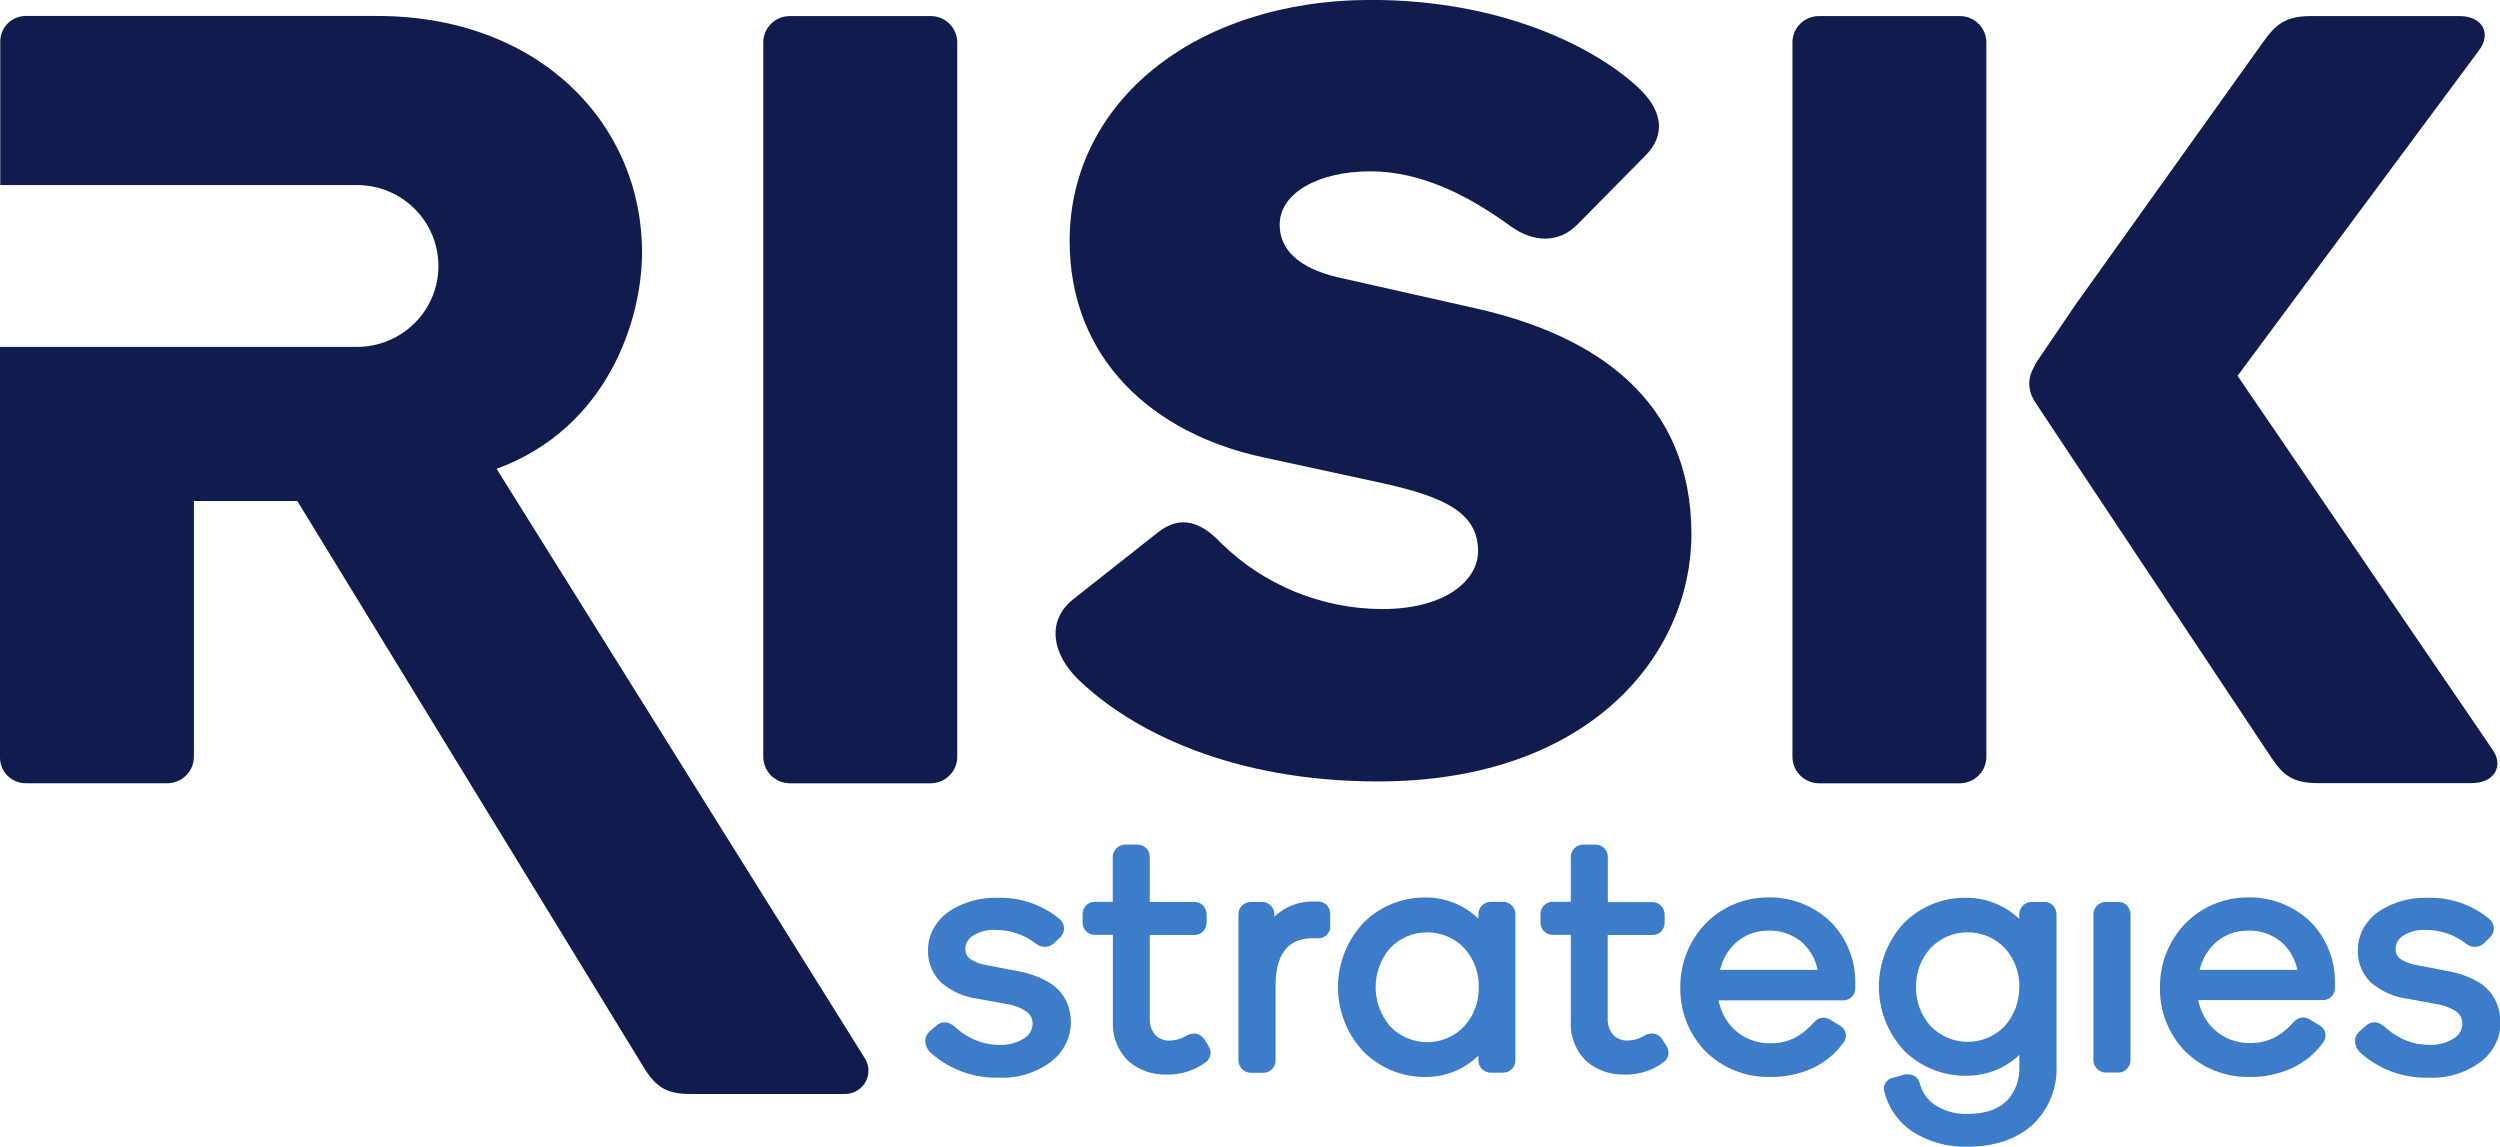<?xml version="1.0" encoding="UTF-8"?> <svg xmlns="http://www.w3.org/2000/svg" width="146" height="67" viewBox="0 0 146 67" fill="none"><g clip-path="url(#clip0_36_97)"><path d="M61.205 57.346C60.641 57.025 60.023 56.807 59.381 56.704L57.633 56.367C57.266 56.318 56.915 56.181 56.612 55.968C56.536 55.903 56.475 55.823 56.433 55.732C56.394 55.63 56.374 55.522 56.375 55.413C56.378 55.266 56.416 55.121 56.488 54.992C56.559 54.862 56.66 54.752 56.783 54.67C57.179 54.41 57.648 54.282 58.122 54.307C58.977 54.299 59.809 54.579 60.483 55.101C60.632 55.225 60.818 55.294 61.012 55.297C61.213 55.297 61.406 55.22 61.552 55.083L61.917 54.739C61.986 54.673 62.042 54.593 62.081 54.506C62.12 54.418 62.141 54.323 62.143 54.227C62.141 54.123 62.118 54.02 62.074 53.925C62.03 53.83 61.966 53.745 61.887 53.676C60.867 52.829 59.568 52.386 58.239 52.432C57.234 52.402 56.245 52.684 55.408 53.237C55.045 53.492 54.743 53.824 54.525 54.209C54.308 54.601 54.195 55.042 54.197 55.489C54.185 55.843 54.248 56.195 54.383 56.522C54.517 56.85 54.72 57.145 54.977 57.39C55.573 57.9 56.306 58.226 57.086 58.325L58.71 58.623C59.16 58.679 59.591 58.839 59.968 59.091C60.075 59.171 60.161 59.275 60.22 59.395C60.28 59.526 60.309 59.669 60.304 59.812C60.298 59.969 60.255 60.122 60.178 60.26C60.101 60.397 59.993 60.514 59.863 60.603C59.42 60.901 58.893 61.047 58.359 61.02C57.784 61.02 57.216 60.884 56.703 60.625C56.355 60.444 56.034 60.217 55.747 59.95C55.677 59.887 55.598 59.833 55.514 59.791C55.407 59.735 55.288 59.705 55.167 59.703C54.99 59.706 54.821 59.771 54.689 59.888L54.324 60.208C54.235 60.278 54.162 60.368 54.112 60.47C54.062 60.573 54.036 60.685 54.036 60.799C54.042 60.938 54.077 61.075 54.14 61.2C54.203 61.325 54.292 61.436 54.401 61.524C55.485 62.474 56.893 62.978 58.337 62.935C59.476 62.99 60.596 62.63 61.486 61.923C61.807 61.656 62.068 61.323 62.25 60.948C62.431 60.573 62.531 60.163 62.541 59.747C62.546 59.362 62.478 58.979 62.34 58.619C62.12 58.078 61.719 57.628 61.205 57.346Z" fill="#3D7CC9"></path><path d="M70.578 61.074L70.315 60.672C70.249 60.581 70.164 60.504 70.067 60.447C69.965 60.388 69.849 60.358 69.731 60.36C69.554 60.363 69.381 60.419 69.235 60.519C68.948 60.68 68.624 60.766 68.294 60.77C68.145 60.775 67.998 60.751 67.859 60.698C67.72 60.645 67.594 60.564 67.488 60.461C67.249 60.194 67.127 59.843 67.148 59.486V54.605H69.76C69.857 54.604 69.951 54.583 70.039 54.545C70.127 54.506 70.206 54.45 70.271 54.38C70.396 54.245 70.465 54.069 70.465 53.886V53.39C70.464 53.206 70.395 53.029 70.271 52.893C70.207 52.822 70.127 52.767 70.04 52.728C69.951 52.69 69.856 52.671 69.76 52.672H67.148V50.042C67.149 49.86 67.08 49.684 66.955 49.549C66.89 49.478 66.811 49.422 66.724 49.383C66.635 49.344 66.54 49.324 66.444 49.324H65.715C65.521 49.324 65.335 49.401 65.198 49.537C65.062 49.673 64.985 49.857 64.985 50.05V52.664H63.927C63.831 52.664 63.736 52.684 63.648 52.722C63.56 52.76 63.481 52.816 63.416 52.886C63.292 53.022 63.224 53.199 63.223 53.382V53.879C63.222 54.062 63.291 54.238 63.416 54.373C63.482 54.441 63.561 54.497 63.649 54.535C63.736 54.574 63.831 54.595 63.927 54.597H64.992V59.674C64.971 60.114 65.047 60.552 65.216 60.959C65.384 61.366 65.64 61.731 65.966 62.028C66.563 62.514 67.315 62.771 68.086 62.753C68.925 62.786 69.75 62.53 70.421 62.028C70.507 61.964 70.576 61.882 70.624 61.787C70.673 61.692 70.698 61.587 70.698 61.48C70.697 61.332 70.65 61.188 70.563 61.067L70.578 61.074Z" fill="#3D7CC9"></path><path d="M76.973 52.65H76.652C75.969 52.646 75.303 52.859 74.751 53.259C74.635 53.343 74.526 53.435 74.423 53.535V53.39C74.421 53.202 74.347 53.023 74.215 52.889C74.152 52.821 74.075 52.767 73.99 52.73C73.904 52.692 73.812 52.672 73.719 52.672H73.055C72.861 52.672 72.676 52.748 72.539 52.884C72.402 53.02 72.325 53.205 72.325 53.397V61.926C72.325 62.119 72.402 62.303 72.539 62.439C72.676 62.575 72.861 62.652 73.055 62.652H73.784C73.971 62.651 74.15 62.577 74.283 62.446C74.415 62.315 74.49 62.138 74.492 61.952V57.553C74.492 56.465 74.759 55.769 75.131 55.377C75.314 55.18 75.542 55.029 75.795 54.935C76.072 54.836 76.365 54.788 76.659 54.793H76.999C77.091 54.794 77.182 54.777 77.267 54.742C77.352 54.707 77.428 54.655 77.493 54.589C77.557 54.524 77.607 54.446 77.64 54.361C77.673 54.276 77.688 54.184 77.685 54.093V53.368C77.686 53.27 77.667 53.173 77.629 53.083C77.592 52.992 77.536 52.91 77.466 52.842C77.333 52.717 77.156 52.648 76.973 52.65Z" fill="#3D7CC9"></path><path d="M87.791 52.668H87.061C86.869 52.67 86.686 52.747 86.55 52.882C86.414 53.017 86.337 53.199 86.335 53.39V53.647C85.503 52.842 84.384 52.399 83.223 52.414C82.557 52.41 81.896 52.537 81.279 52.789C80.663 53.041 80.103 53.413 79.633 53.883C78.672 54.906 78.138 56.253 78.138 57.653C78.138 59.052 78.672 60.4 79.633 61.422C80.104 61.892 80.663 62.264 81.28 62.517C81.896 62.769 82.556 62.898 83.223 62.895C83.799 62.901 84.37 62.794 84.904 62.581C85.438 62.367 85.924 62.051 86.335 61.651V61.919C86.335 62.112 86.412 62.296 86.549 62.432C86.686 62.568 86.871 62.645 87.065 62.645H87.795C87.891 62.644 87.986 62.624 88.074 62.585C88.162 62.547 88.24 62.49 88.305 62.42C88.43 62.285 88.499 62.109 88.499 61.926V53.39C88.5 53.206 88.431 53.028 88.305 52.893C88.24 52.822 88.16 52.765 88.072 52.727C87.983 52.688 87.888 52.668 87.791 52.668ZM86.361 57.658C86.376 58.499 86.071 59.316 85.507 59.943C85.229 60.234 84.894 60.465 84.522 60.624C84.151 60.782 83.751 60.864 83.347 60.864C82.943 60.864 82.543 60.782 82.172 60.624C81.801 60.465 81.466 60.234 81.187 59.943C80.639 59.304 80.337 58.492 80.337 57.653C80.337 56.813 80.639 56.001 81.187 55.362C81.467 55.073 81.802 54.843 82.173 54.686C82.545 54.529 82.944 54.448 83.347 54.448C83.751 54.448 84.15 54.529 84.521 54.686C84.892 54.843 85.228 55.073 85.507 55.362C86.074 55.993 86.379 56.813 86.361 57.658Z" fill="#3D7CC9"></path><path d="M97.32 61.074L97.057 60.672C96.992 60.579 96.907 60.501 96.809 60.443C96.707 60.385 96.591 60.354 96.474 60.356C96.296 60.36 96.123 60.415 95.977 60.516C95.69 60.678 95.366 60.764 95.036 60.766C94.888 60.772 94.74 60.747 94.601 60.694C94.462 60.641 94.336 60.561 94.23 60.458C93.991 60.19 93.869 59.839 93.891 59.482V54.605H96.503C96.598 54.606 96.693 54.589 96.782 54.553C96.87 54.516 96.951 54.462 97.017 54.394C97.143 54.26 97.213 54.084 97.214 53.901V53.404C97.214 53.22 97.144 53.042 97.017 52.907C96.953 52.837 96.875 52.781 96.787 52.743C96.7 52.705 96.605 52.685 96.51 52.686H93.898V50.042C93.898 49.86 93.829 49.684 93.704 49.549C93.64 49.478 93.561 49.422 93.473 49.383C93.385 49.344 93.29 49.324 93.194 49.324H92.464C92.27 49.324 92.085 49.401 91.948 49.537C91.811 49.673 91.734 49.857 91.734 50.05V52.664H90.669C90.573 52.664 90.478 52.684 90.39 52.722C90.302 52.76 90.223 52.816 90.158 52.886C90.034 53.022 89.966 53.199 89.965 53.382V53.879C89.965 54.062 90.034 54.238 90.158 54.373C90.224 54.441 90.303 54.497 90.391 54.535C90.479 54.574 90.573 54.595 90.669 54.597H91.734V59.674C91.713 60.114 91.789 60.552 91.958 60.959C92.126 61.366 92.382 61.731 92.708 62.028C93.305 62.514 94.057 62.771 94.828 62.753C95.667 62.786 96.492 62.53 97.163 62.028C97.249 61.964 97.319 61.882 97.367 61.787C97.415 61.692 97.44 61.587 97.44 61.48C97.439 61.332 97.392 61.188 97.305 61.067L97.32 61.074Z" fill="#3D7CC9"></path><path d="M103.296 52.41C102.605 52.403 101.92 52.536 101.282 52.801C100.645 53.066 100.069 53.458 99.589 53.952C98.637 54.958 98.114 56.291 98.13 57.673C98.105 59.062 98.637 60.404 99.607 61.404C100.101 61.889 100.687 62.27 101.331 62.526C101.975 62.782 102.664 62.907 103.358 62.895C104.216 62.911 105.068 62.736 105.85 62.383C106.579 62.043 107.207 61.521 107.674 60.868C107.754 60.751 107.799 60.614 107.802 60.472C107.8 60.364 107.773 60.259 107.721 60.164C107.664 60.066 107.584 59.983 107.488 59.921L106.9 59.558C106.78 59.479 106.64 59.435 106.495 59.431C106.381 59.432 106.268 59.461 106.167 59.515C106.077 59.566 105.997 59.632 105.93 59.711C105.634 60.051 105.284 60.34 104.894 60.567C104.43 60.815 103.91 60.94 103.383 60.929C102.592 60.943 101.827 60.644 101.256 60.099C100.794 59.643 100.483 59.057 100.366 58.42H107.641C107.743 58.422 107.844 58.401 107.937 58.361C108.03 58.32 108.113 58.26 108.181 58.184C108.291 58.047 108.351 57.877 108.349 57.702V57.441C108.363 56.77 108.242 56.102 107.991 55.479C107.74 54.856 107.366 54.29 106.889 53.814C105.922 52.897 104.632 52.393 103.296 52.41ZM103.296 54.347C104.027 54.33 104.737 54.59 105.284 55.072C105.729 55.492 106.031 56.04 106.149 56.639H100.45C100.587 56.062 100.884 55.534 101.307 55.116C101.843 54.61 102.557 54.334 103.296 54.347Z" fill="#3D7CC9"></path><path d="M119.382 52.672H118.652C118.461 52.672 118.277 52.748 118.142 52.882C118.005 53.017 117.928 53.199 117.926 53.39V53.669C117.086 52.862 115.961 52.416 114.792 52.429C114.129 52.423 113.471 52.549 112.857 52.798C112.242 53.047 111.684 53.414 111.213 53.879C110.258 54.895 109.727 56.234 109.727 57.625C109.727 59.016 110.258 60.355 111.213 61.372C111.687 61.839 112.249 62.207 112.867 62.456C113.486 62.705 114.147 62.83 114.814 62.822C115.973 62.838 117.091 62.402 117.93 61.607V62.3C117.947 62.662 117.892 63.023 117.766 63.363C117.641 63.703 117.449 64.015 117.2 64.28C116.726 64.752 115.996 65.049 114.931 65.053C114.223 65.085 113.523 64.886 112.939 64.487C112.528 64.187 112.235 63.753 112.111 63.261C112.076 63.106 111.987 62.968 111.859 62.873C111.734 62.786 111.585 62.741 111.432 62.742C111.375 62.737 111.318 62.737 111.261 62.742L110.531 62.946C110.386 62.977 110.256 63.057 110.163 63.173C110.07 63.288 110.019 63.432 110.02 63.58C110.02 63.635 110.028 63.69 110.042 63.743C110.274 64.687 110.847 65.513 111.651 66.064C112.619 66.691 113.758 67.006 114.913 66.967C116.536 66.967 117.831 66.492 118.74 65.651C119.188 65.217 119.541 64.695 119.775 64.118C120.009 63.541 120.12 62.922 120.101 62.3V53.39C120.1 53.206 120.031 53.029 119.907 52.893C119.841 52.821 119.76 52.764 119.669 52.725C119.578 52.687 119.48 52.669 119.382 52.672ZM117.923 57.633C117.939 58.477 117.636 59.296 117.073 59.928C116.793 60.217 116.458 60.447 116.087 60.605C115.715 60.762 115.316 60.843 114.913 60.843C114.509 60.843 114.11 60.762 113.739 60.605C113.368 60.447 113.032 60.217 112.753 59.928C112.184 59.299 111.878 58.478 111.896 57.633C111.88 56.794 112.187 55.981 112.753 55.359C113.032 55.07 113.368 54.84 113.739 54.682C114.11 54.525 114.509 54.444 114.913 54.444C115.316 54.444 115.715 54.525 116.087 54.682C116.458 54.84 116.793 55.07 117.073 55.359C117.638 55.982 117.945 56.794 117.934 57.633H117.923Z" fill="#3D7CC9"></path><path d="M123.713 52.672H122.983C122.791 52.672 122.608 52.748 122.472 52.882C122.336 53.017 122.259 53.199 122.257 53.39V61.919C122.257 62.013 122.276 62.106 122.313 62.193C122.35 62.279 122.404 62.358 122.472 62.423C122.607 62.559 122.791 62.636 122.983 62.637H123.713C123.809 62.636 123.903 62.616 123.991 62.577C124.079 62.539 124.158 62.483 124.223 62.413C124.347 62.277 124.417 62.102 124.42 61.919V53.39C124.416 53.206 124.347 53.03 124.223 52.893C124.158 52.822 124.08 52.767 123.992 52.728C123.904 52.69 123.809 52.671 123.713 52.672Z" fill="#3D7CC9"></path><path d="M131.311 52.41C130.62 52.403 129.934 52.536 129.296 52.801C128.658 53.066 128.081 53.458 127.601 53.952C126.648 54.958 126.125 56.291 126.142 57.673C126.129 58.361 126.253 59.044 126.506 59.685C126.76 60.325 127.138 60.91 127.619 61.404C128.112 61.888 128.698 62.27 129.341 62.526C129.985 62.782 130.673 62.907 131.366 62.895C132.228 62.908 133.082 62.729 133.865 62.373C134.594 62.032 135.222 61.509 135.689 60.857C135.77 60.742 135.813 60.605 135.813 60.465C135.815 60.357 135.787 60.251 135.733 60.157C135.68 60.056 135.6 59.971 135.503 59.91L134.912 59.547C134.792 59.468 134.652 59.424 134.507 59.421C134.393 59.421 134.28 59.45 134.179 59.504C134.09 59.555 134.01 59.62 133.942 59.696C133.648 60.038 133.297 60.327 132.906 60.552C132.442 60.8 131.922 60.925 131.395 60.915C130.605 60.927 129.842 60.629 129.272 60.084C128.807 59.63 128.496 59.043 128.382 58.405H135.656C135.758 58.407 135.859 58.386 135.951 58.345C136.044 58.303 136.126 58.242 136.193 58.166C136.305 58.032 136.364 57.861 136.361 57.687V57.426C136.375 56.755 136.253 56.088 136.003 55.465C135.752 54.842 135.377 54.275 134.901 53.8C133.933 52.889 132.644 52.39 131.311 52.41ZM131.311 54.347C132.042 54.329 132.751 54.589 133.296 55.072C133.742 55.492 134.046 56.04 134.164 56.639H128.458C128.594 56.061 128.891 55.533 129.316 55.116C129.853 54.608 130.57 54.332 131.311 54.347Z" fill="#3D7CC9"></path><path d="M145.799 58.568C145.587 58.056 145.211 57.627 144.73 57.346C144.166 57.026 143.548 56.808 142.906 56.704L141.159 56.367C140.791 56.319 140.44 56.182 140.137 55.968C140.06 55.904 139.999 55.824 139.958 55.732C139.917 55.631 139.898 55.523 139.9 55.413C139.902 55.266 139.94 55.122 140.011 54.992C140.081 54.863 140.182 54.752 140.305 54.67C140.701 54.41 141.17 54.283 141.644 54.307C142.498 54.299 143.33 54.579 144.004 55.101C144.153 55.226 144.34 55.295 144.533 55.297C144.733 55.296 144.925 55.219 145.07 55.083L145.416 54.739C145.486 54.673 145.542 54.593 145.581 54.506C145.62 54.418 145.641 54.323 145.643 54.227C145.643 54.123 145.62 54.019 145.576 53.924C145.532 53.829 145.467 53.744 145.387 53.676C144.367 52.829 143.068 52.386 141.739 52.432C140.734 52.403 139.745 52.684 138.908 53.237C138.546 53.493 138.244 53.825 138.025 54.209C137.808 54.601 137.695 55.042 137.696 55.489C137.685 55.843 137.748 56.195 137.883 56.522C138.017 56.85 138.22 57.145 138.477 57.39C139.073 57.9 139.806 58.226 140.586 58.325L142.209 58.623C142.661 58.68 143.093 58.84 143.472 59.091C143.578 59.171 143.663 59.276 143.72 59.395C143.78 59.526 143.808 59.669 143.804 59.812C143.798 59.969 143.755 60.123 143.679 60.26C143.602 60.398 143.494 60.515 143.362 60.603C142.92 60.901 142.393 61.047 141.859 61.02C141.285 61.019 140.718 60.884 140.206 60.625C139.858 60.444 139.535 60.217 139.247 59.95C139.174 59.888 139.095 59.834 139.01 59.791C138.903 59.734 138.784 59.705 138.663 59.703C138.487 59.706 138.317 59.771 138.185 59.888L137.82 60.208C137.732 60.279 137.66 60.369 137.61 60.471C137.561 60.573 137.534 60.685 137.532 60.799C137.538 60.938 137.573 61.075 137.636 61.2C137.699 61.325 137.788 61.436 137.897 61.524C138.981 62.474 140.389 62.978 141.834 62.935C142.972 62.99 144.092 62.63 144.982 61.923C145.305 61.657 145.566 61.325 145.748 60.949C145.93 60.574 146.028 60.164 146.037 59.747C146.039 59.342 145.958 58.941 145.799 58.568Z" fill="#3D7CC9"></path><path d="M137.806 61.43V61.426H137.802L137.806 61.43Z" fill="#3D7CC9"></path><path d="M54.331 0.939H46.151C45.742 0.931 45.347 1.085 45.051 1.366C44.756 1.648 44.585 2.034 44.575 2.441V44.182C44.573 44.388 44.613 44.593 44.691 44.783C44.77 44.974 44.886 45.147 45.033 45.293C45.18 45.438 45.354 45.553 45.546 45.631C45.738 45.709 45.944 45.747 46.151 45.745H54.331C54.538 45.747 54.743 45.708 54.935 45.63C55.127 45.552 55.301 45.437 55.447 45.291C55.594 45.146 55.709 44.973 55.788 44.782C55.866 44.592 55.905 44.388 55.903 44.182V2.441C55.894 2.035 55.723 1.649 55.428 1.368C55.134 1.086 54.739 0.932 54.331 0.939Z" fill="#111C4E"></path><path d="M114.431 0.939H106.255C105.846 0.931 105.45 1.085 105.155 1.366C104.86 1.648 104.688 2.034 104.679 2.441V44.182C104.677 44.388 104.716 44.593 104.795 44.783C104.873 44.974 104.989 45.147 105.136 45.293C105.283 45.438 105.458 45.553 105.65 45.631C105.842 45.709 106.048 45.747 106.255 45.745H114.431C114.638 45.747 114.843 45.708 115.035 45.63C115.227 45.552 115.401 45.437 115.547 45.291C115.693 45.146 115.809 44.973 115.888 44.782C115.966 44.592 116.005 44.388 116.003 44.182V2.441C115.994 2.035 115.823 1.649 115.528 1.368C115.234 1.086 114.839 0.932 114.431 0.939Z" fill="#111C4E"></path><path d="M86.185 18.009L78.133 16.196C75.743 15.634 74.733 14.506 74.733 13.132C74.733 11.195 77.126 10.006 80.019 10.006C83.04 10.006 85.805 11.456 88.199 13.197C89.582 14.194 91.03 14.194 92.099 13.132L96.112 9.066C96.867 8.319 97.623 6.818 95.484 4.943C93.04 2.753 87.695 -0.004 80.081 -0.004C69.826 -0.004 62.467 5.937 62.467 14.067C62.467 20.958 67.312 25.309 73.729 26.698L80.661 28.2C84.372 29.012 86.32 29.951 86.32 32.189C86.32 33.879 84.434 35.569 80.723 35.569C77.187 35.559 73.796 34.167 71.285 31.692C70.282 30.626 69.023 29.941 67.575 31.13L62.667 35.003C61.033 36.32 61.536 38.267 62.919 39.631C66.126 42.757 72.04 45.636 80.472 45.636C92.876 45.636 98.779 38.194 98.779 31.192C98.768 23.326 93.168 19.58 86.185 18.009Z" fill="#111C4E"></path><path d="M145.54 43.743L130.673 21.948L144.774 2.941C145.526 1.94 144.96 0.939 143.64 0.939H134.96C133.453 0.939 132.884 1.44 132.133 2.502L121.188 17.824L118.958 21.114C118.882 21.228 118.817 21.349 118.765 21.476C118.597 21.757 118.508 22.078 118.508 22.405C118.508 22.732 118.597 23.052 118.765 23.333V23.355L132.596 44.171C133.3 45.234 133.844 45.734 135.354 45.734H144.329C145.646 45.745 146.27 44.744 145.54 43.743Z" fill="#111C4E"></path><path d="M29.001 27.38C35.48 25.005 37.494 18.677 37.494 14.749C37.494 7.184 31.453 0.932 22.018 0.932H1.587C1.383 0.922 1.18 0.954 0.989 1.025C0.798 1.096 0.624 1.204 0.477 1.345C0.329 1.485 0.213 1.653 0.133 1.84C0.054 2.026 0.013 2.227 0.015 2.43V10.807H20.85C22.111 10.807 23.32 11.305 24.212 12.191C25.103 13.077 25.604 14.279 25.604 15.532C25.604 16.786 25.103 17.988 24.212 18.874C23.32 19.76 22.111 20.258 20.85 20.258H8.56603e-06V44.24C-0.001 44.443 0.04 44.643 0.12 44.83C0.199 45.016 0.316 45.185 0.463 45.325C0.61 45.465 0.784 45.575 0.975 45.646C1.165 45.718 1.369 45.75 1.572 45.741H9.748C9.956 45.744 10.162 45.705 10.354 45.627C10.546 45.55 10.72 45.435 10.867 45.289C11.014 45.144 11.13 44.97 11.209 44.78C11.287 44.589 11.326 44.384 11.325 44.178V29.259H17.363L37.549 62.26C38.304 63.511 38.935 63.888 40.318 63.888H49.253C49.514 63.906 49.776 63.848 50.005 63.722C50.235 63.597 50.424 63.409 50.55 63.18C50.675 62.951 50.733 62.692 50.715 62.432C50.697 62.172 50.605 61.922 50.45 61.712L29.001 27.38Z" fill="#111C4E"></path></g><defs><clipPath id="clip0_36_97"><rect width="146" height="67" fill="white"></rect></clipPath></defs></svg> 